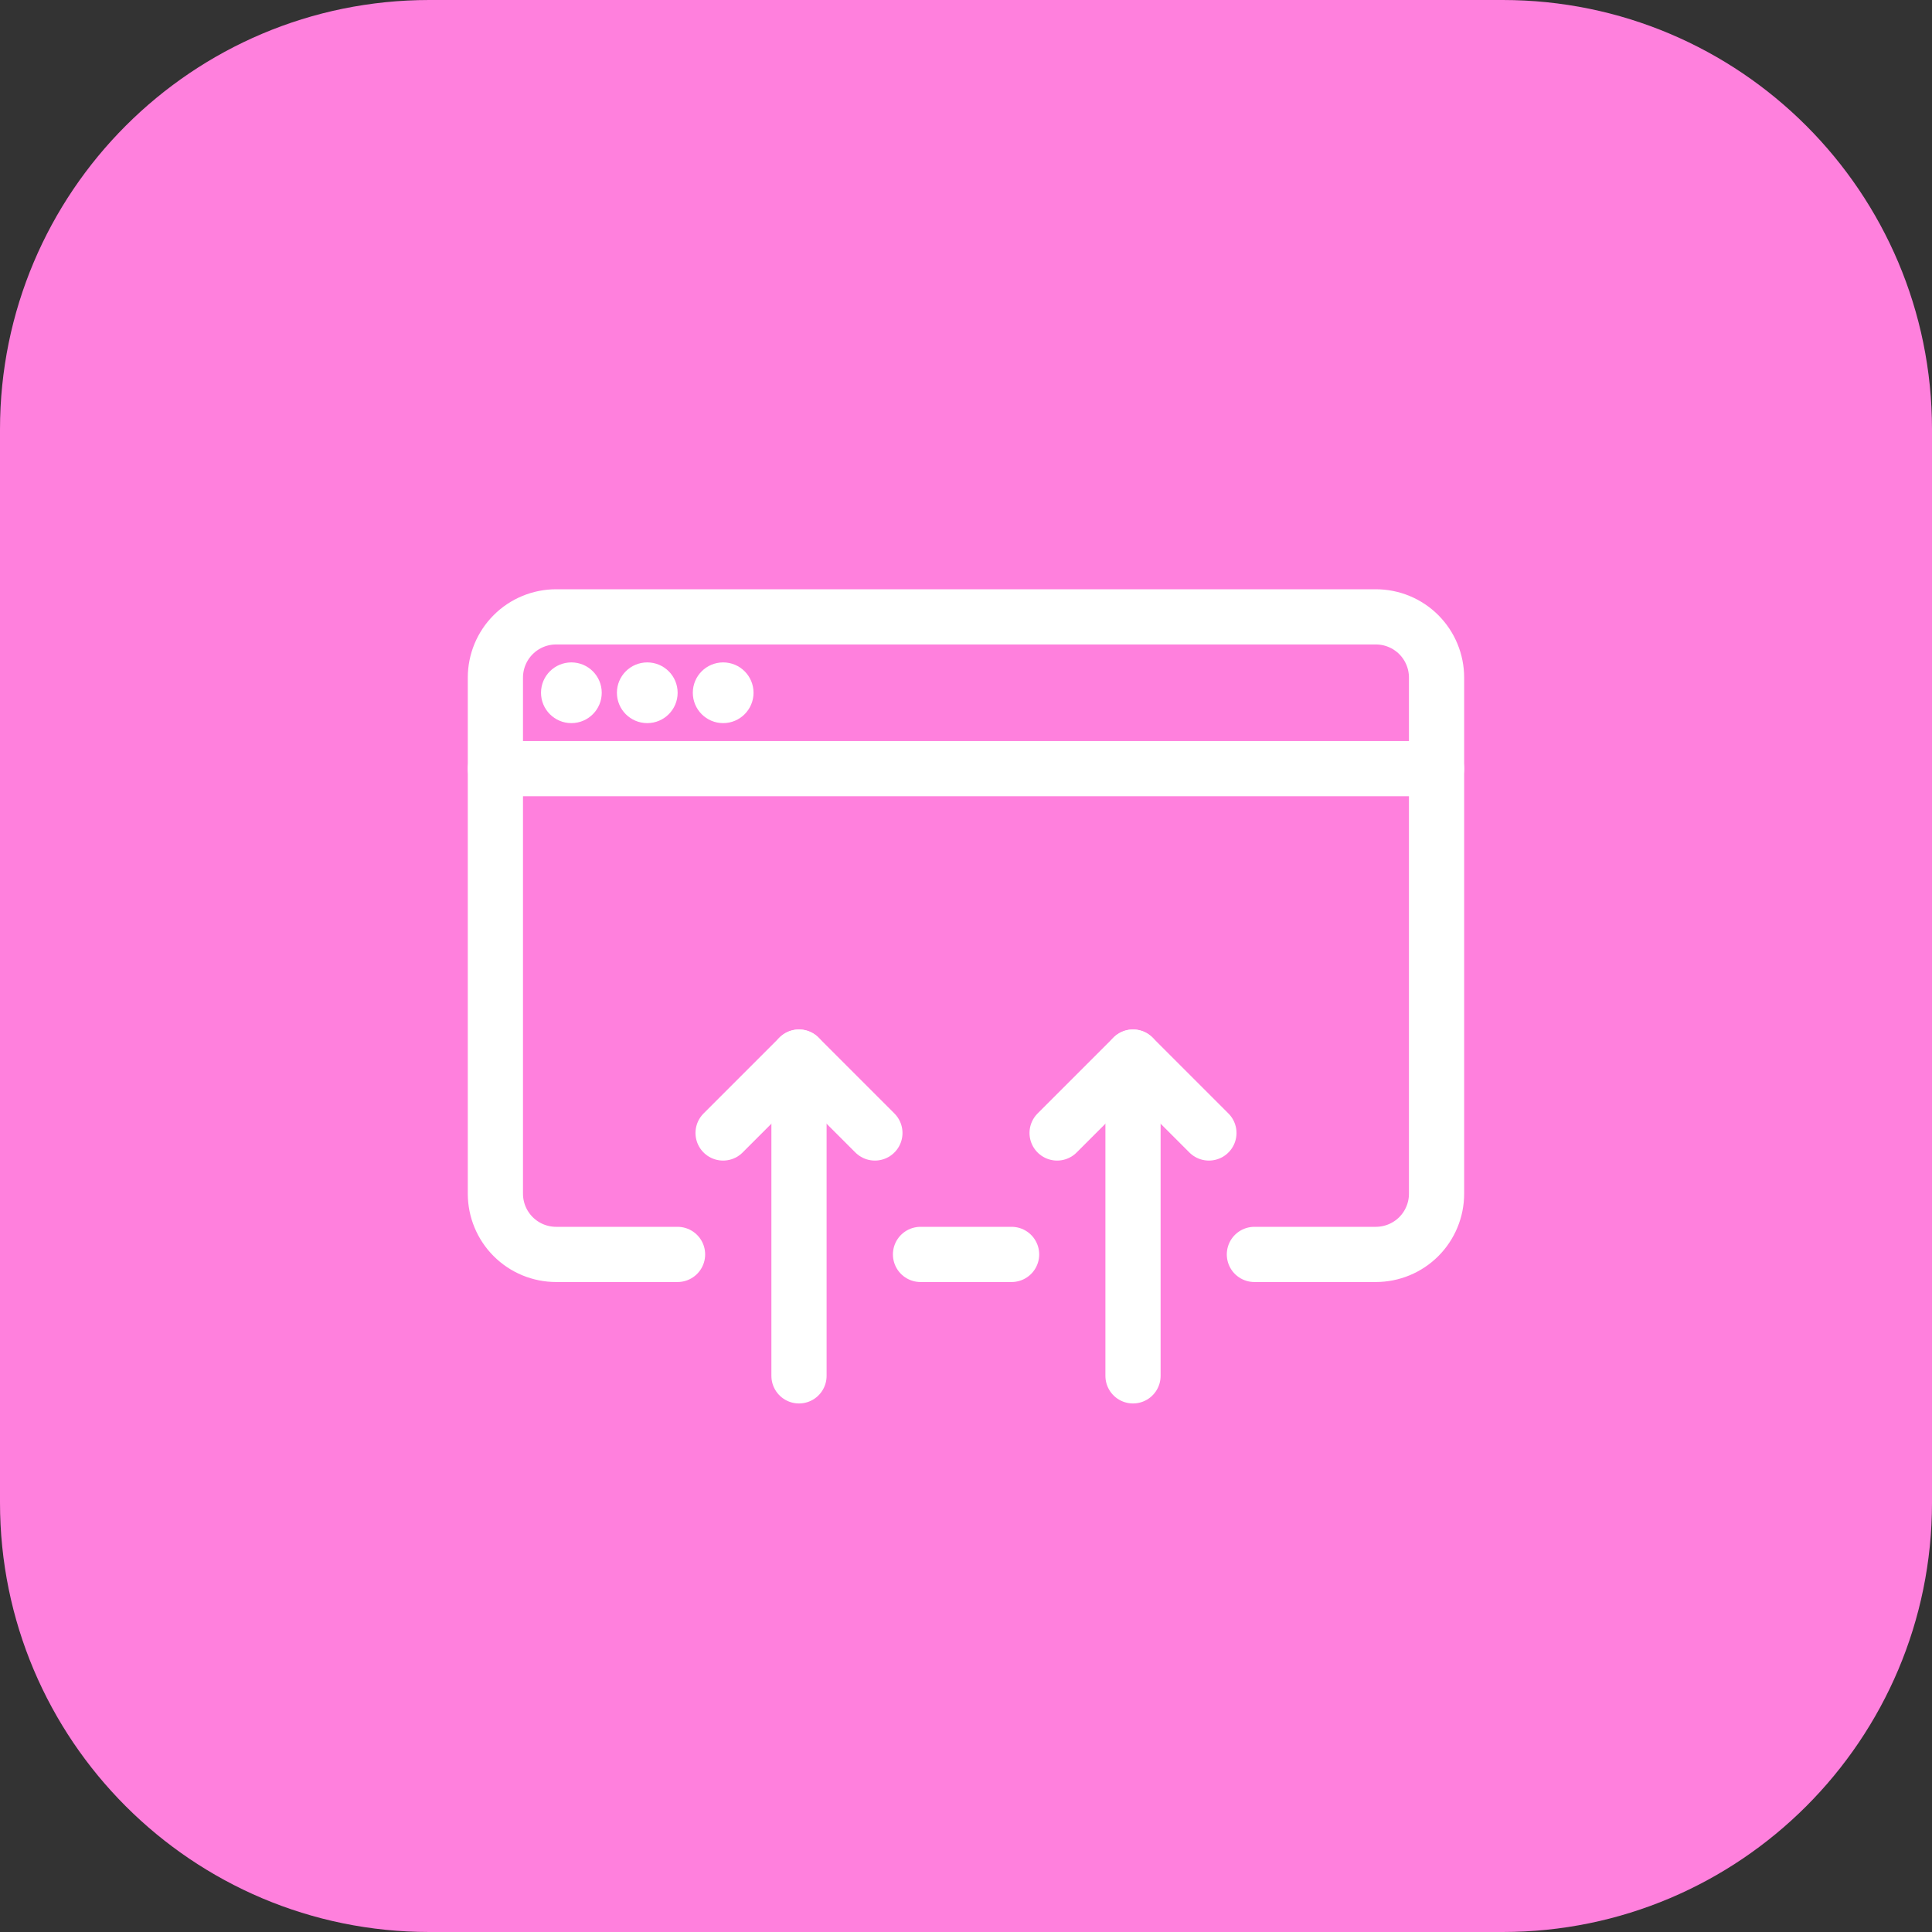 <svg width="70" height="70" viewBox="0 0 70 70" fill="none" xmlns="http://www.w3.org/2000/svg">
<rect x="0" y="0" width="70" height="70" fill="#333333" stroke="none"/>
<g clip-path="url(#clip0_1931_10262)">
<path d="M54.444 0H15.556C6.964 0 0 6.964 0 15.556V54.444C0 63.035 6.964 70 15.556 70H54.444C63.035 70 70 63.035 70 54.444V15.556C70 6.964 63.035 0 54.444 0Z" fill="#FF80DD"/>
<path d="M24.549 45.45H20.149C19.566 45.45 19.006 45.218 18.594 44.806C18.181 44.393 17.949 43.834 17.949 43.25V24.55C17.949 23.967 18.181 23.407 18.594 22.994C19.006 22.582 19.566 22.35 20.149 22.35H49.849C50.433 22.35 50.992 22.582 51.405 22.994C51.817 23.407 52.049 23.967 52.049 24.55V43.25C52.049 43.834 51.817 44.393 51.405 44.806C50.992 45.218 50.433 45.45 49.849 45.45H45.449" stroke="white" stroke-width="2" stroke-miterlimit="10" stroke-linecap="round"/>
<path d="M33.352 45.45H36.652" stroke="white" stroke-width="2" stroke-miterlimit="10" stroke-linecap="round"/>
<path d="M17.949 27.85H52.049" stroke="white" stroke-width="2" stroke-miterlimit="10" stroke-linecap="round"/>
<path d="M20.702 26.2C21.309 26.2 21.802 25.707 21.802 25.1C21.802 24.492 21.309 24 20.702 24C20.094 24 19.602 24.492 19.602 25.1C19.602 25.707 20.094 26.2 20.702 26.2Z" fill="white"/>
<path d="M23.452 26.2C24.059 26.2 24.552 25.707 24.552 25.1C24.552 24.492 24.059 24 23.452 24C22.844 24 22.352 24.492 22.352 25.1C22.352 25.707 22.844 26.2 23.452 26.2Z" fill="white"/>
<path d="M26.202 26.2C26.809 26.2 27.302 25.707 27.302 25.1C27.302 24.492 26.809 24 26.202 24C25.594 24 25.102 24.492 25.102 25.1C25.102 25.707 25.594 26.2 26.202 26.2Z" fill="white"/>
<path d="M38.301 41.05L41.051 38.3L43.801 41.05" stroke="white" stroke-width="2" stroke-linecap="round" stroke-linejoin="round"/>
<path d="M41.051 49.85V38.3" stroke="white" stroke-width="2" stroke-linecap="round" stroke-linejoin="round"/>
<path d="M26.199 41.05L28.949 38.3L31.699 41.05" stroke="white" stroke-width="2" stroke-linecap="round" stroke-linejoin="round"/>
<path d="M28.949 49.85V38.3" stroke="white" stroke-width="2" stroke-linecap="round" stroke-linejoin="round"/>
</g>
<defs>
<clipPath id="clip0_1931_10262">
<rect width="70" height="70" rx="12" fill="white"/>
</clipPath>
</defs>
</svg>
